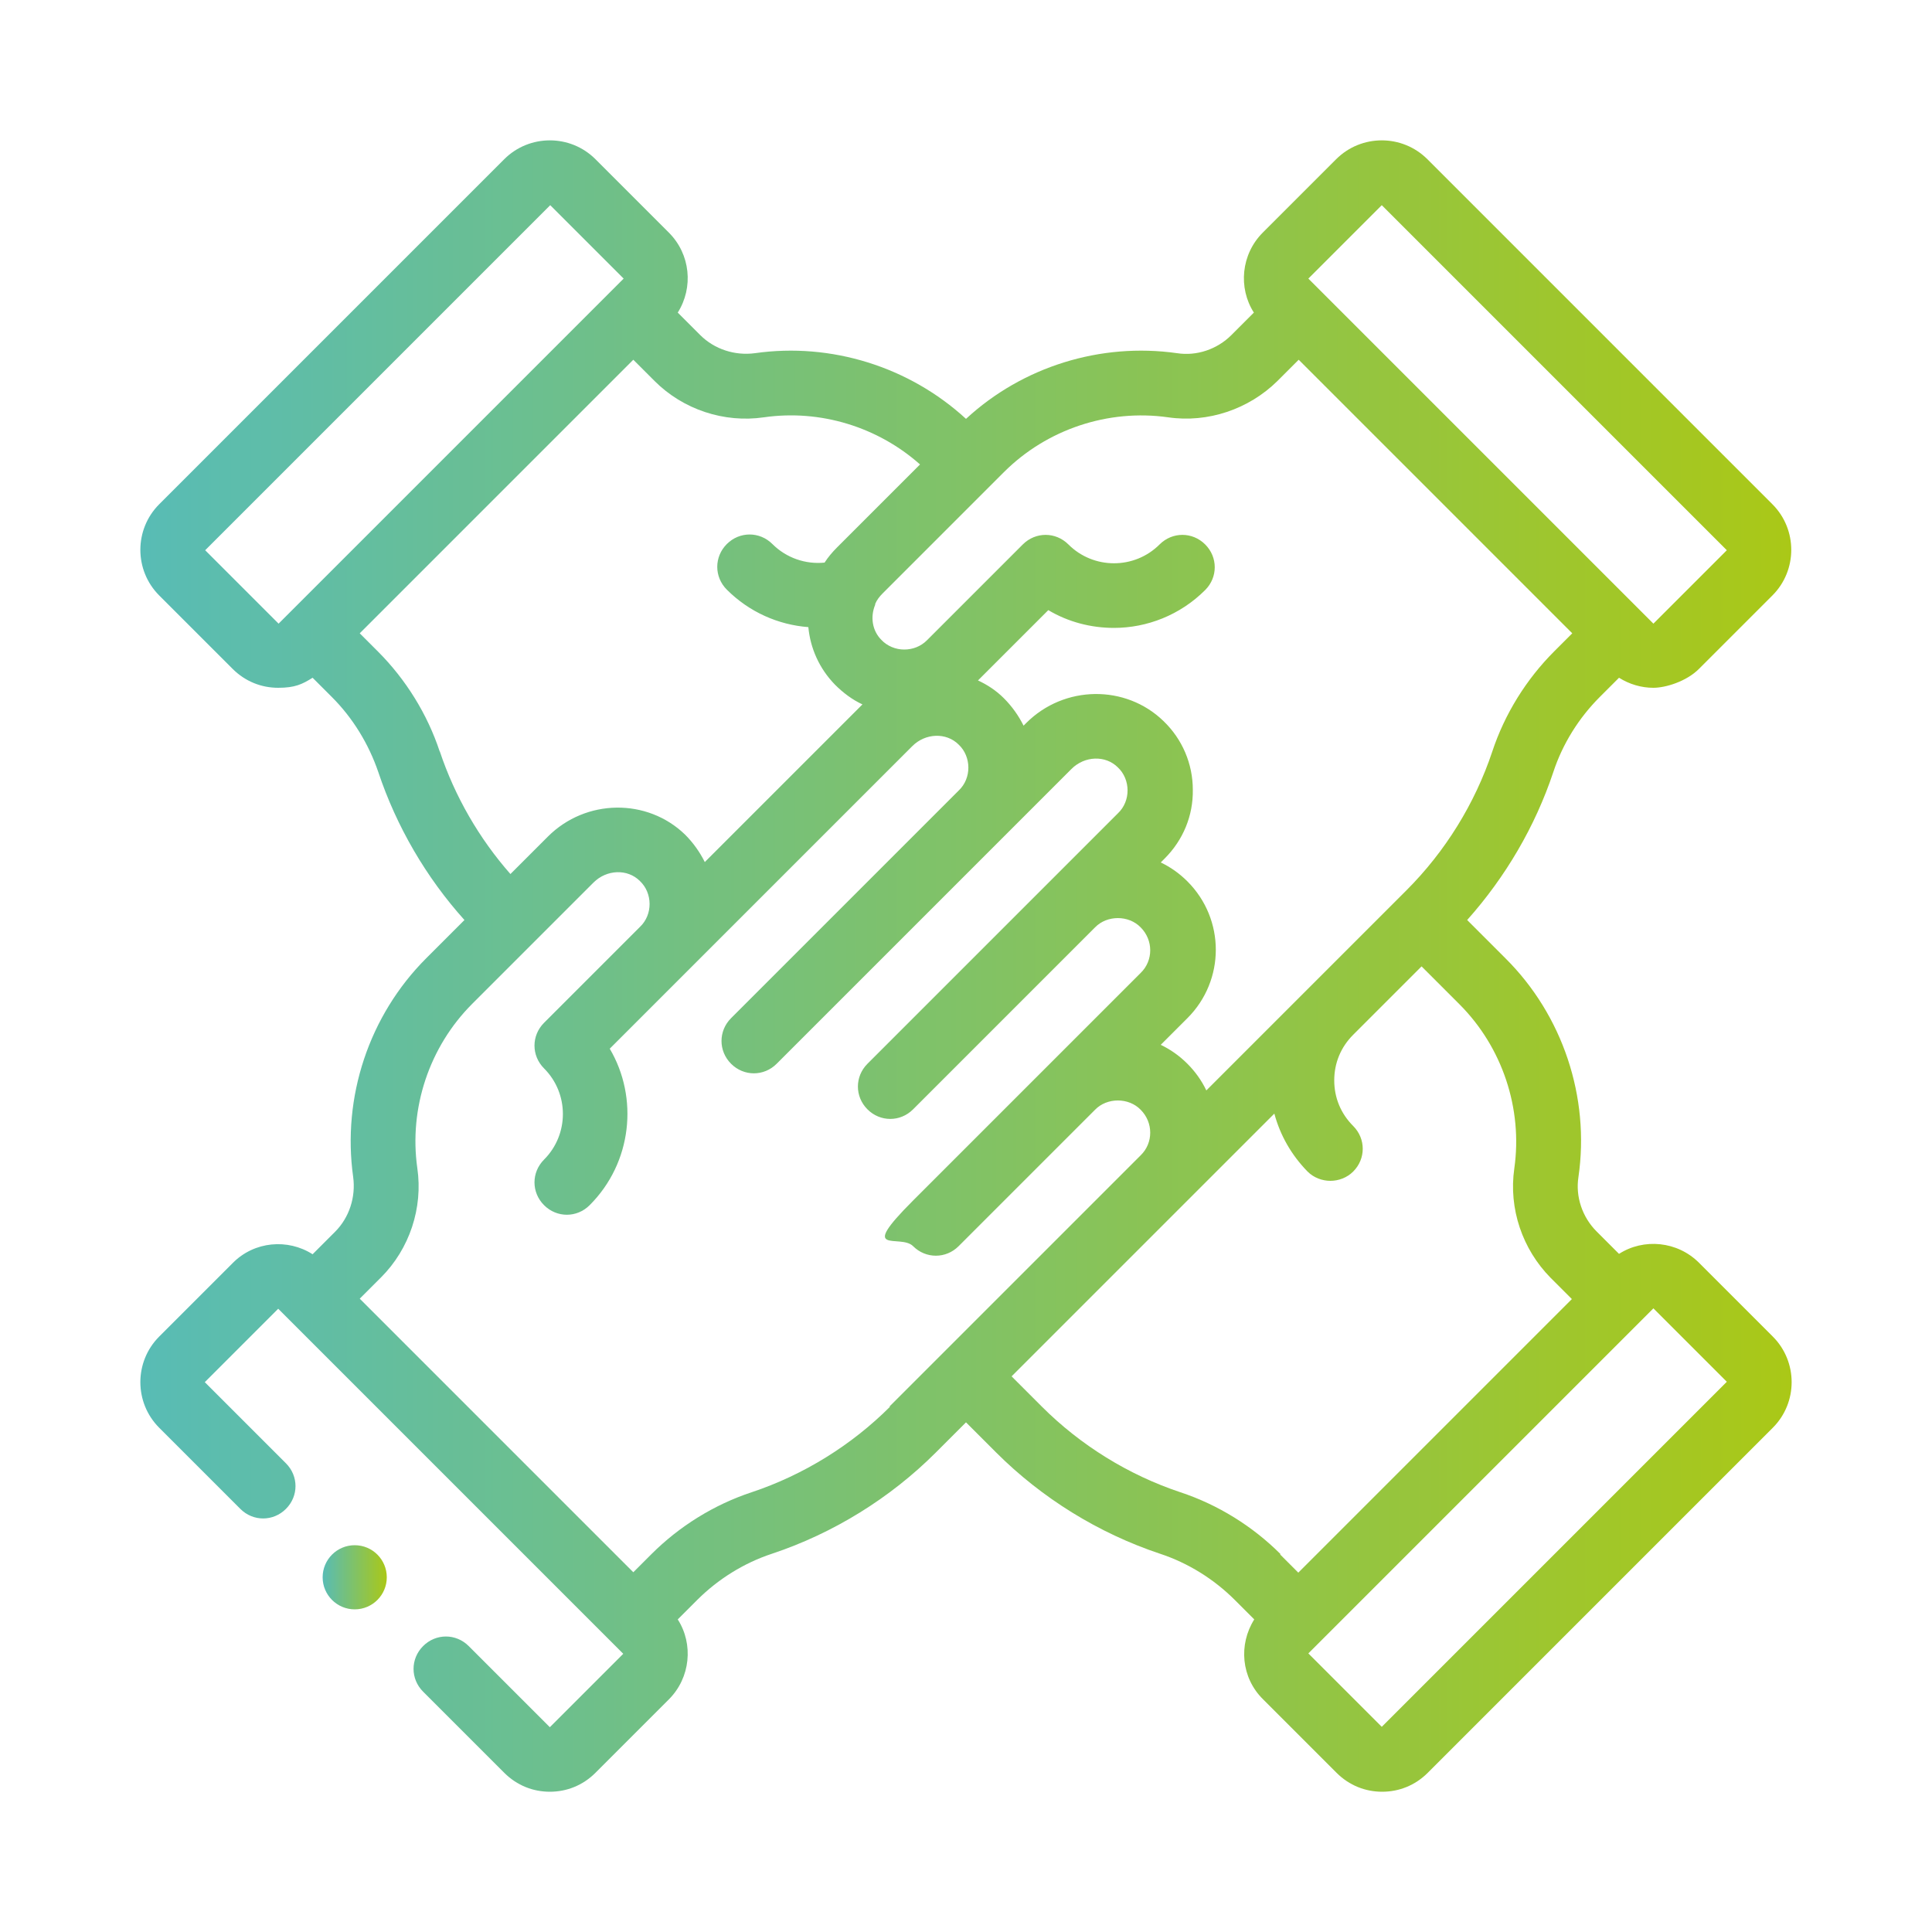 <svg xmlns="http://www.w3.org/2000/svg" xmlns:xlink="http://www.w3.org/1999/xlink" viewBox="0 0 500 500"><defs><style>      .cls-1 {        fill: url(#Nueva_muestra_de_degradado_1-2);      }      .cls-2 {        fill: url(#Nueva_muestra_de_degradado_1);      }    </style><linearGradient id="Nueva_muestra_de_degradado_1" data-name="Nueva muestra de degradado 1" x1="36.4" y1="250" x2="463.6" y2="250" gradientUnits="userSpaceOnUse"><stop offset="0" stop-color="#58bcb5"></stop><stop offset="1" stop-color="#aac817"></stop></linearGradient><linearGradient id="Nueva_muestra_de_degradado_1-2" data-name="Nueva muestra de degradado 1" x1="83.5" y1="408.2" x2="100.2" y2="408.2" xlink:href="#Nueva_muestra_de_degradado_1"></linearGradient></defs><g><g id="Capa_1"><g><path class="cls-2" d="M439.7,326.8c-5.6-5.6-14.3-6.4-20.7-2.3l-5.8-5.8c-3.7-3.7-5.5-9-4.7-14.1,3-20.7-4.1-41.9-18.9-56.6l-9.9-9.9c9.9-11.1,17.6-24.2,22.3-38.3,2.4-7.3,6.6-14,12-19.4l5-5c2.7,1.7,5.8,2.6,8.9,2.6s8.5-1.6,11.8-4.9l19-19c6.5-6.5,6.5-17.1,0-23.6l-89.3-89.3c-6.5-6.5-17.1-6.5-23.6,0l-19,19c-5.6,5.6-6.4,14.3-2.3,20.7l-5.8,5.8c-3.7,3.7-9,5.5-14.1,4.7-19.8-2.8-40,3.5-54.6,17-14.7-13.5-34.9-19.8-54.6-17-5.2.7-10.5-1-14.2-4.7l-5.8-5.8c4.1-6.5,3.3-15.1-2.3-20.7l-19-19c-6.5-6.5-17.1-6.5-23.6,0l-89.3,89.3c-6.5,6.5-6.5,17.1,0,23.6l19,19c3.3,3.3,7.5,4.9,11.8,4.9s6.2-.9,8.9-2.6l5,5c5.4,5.4,9.5,12.1,12,19.4,4.7,14.1,12.4,27.3,22.3,38.3l-9.9,9.9c-14.8,14.8-21.8,35.9-18.9,56.6.7,5.2-1,10.5-4.7,14.2l-5.8,5.8c-6.4-4.1-15.1-3.4-20.7,2.3l-19,19c-6.5,6.5-6.5,17.1,0,23.6l21,21c3.3,3.3,8.5,3.3,11.8,0,3.3-3.3,3.3-8.5,0-11.8l-21-21,19-19,89.3,89.3-19,19-21-21c-3.3-3.3-8.5-3.3-11.8,0-3.3,3.3-3.3,8.5,0,11.8l21,21c3.3,3.3,7.5,4.9,11.8,4.9s8.5-1.6,11.8-4.9l19-19c5.6-5.6,6.4-14.3,2.3-20.7l5-5c5.4-5.4,12.1-9.6,19.4-12,15.9-5.3,30.6-14.4,42.4-26.2l7.8-7.8,7.8,7.8c11.8,11.8,26.5,20.9,42.4,26.2,7.3,2.4,14,6.6,19.4,12l5,5c-4.1,6.5-3.4,15.1,2.3,20.7l19,19c3.3,3.3,7.5,4.9,11.8,4.9s8.5-1.6,11.8-4.9l89.3-89.3c6.5-6.5,6.5-17.1,0-23.6l-19-19ZM357.6,53.1l89.3,89.3-19,19-89.3-89.3,19-19ZM259.8,122.2c11.1-11.1,27-16.4,42.5-14.2h0c10.3,1.5,20.9-2.1,28.3-9.4l5.5-5.5,70.8,70.8-4.7,4.7c-7.2,7.2-12.8,16.2-16,25.9-4.5,13.5-12.2,25.9-22.2,35.9l-51.8,51.8c-1.2-2.5-2.8-4.8-4.9-6.9-2.1-2.1-4.4-3.7-6.9-4.9l6.9-6.9c9.8-9.8,9.8-25.6,0-35.4-2.1-2.1-4.4-3.7-6.9-4.9l1-1c4.8-4.8,7.4-11.1,7.3-17.8,0-6.7-2.7-13.1-7.6-17.8-9.8-9.5-25.7-9.3-35.5.5l-.7.7c-1.3-2.6-3-5-5.1-7.1-2-2-4.3-3.5-6.7-4.6l18.2-18.2c5.2,3.1,11.1,4.6,17,4.6,8.5,0,17.1-3.3,23.6-9.8,3.3-3.3,3.3-8.5,0-11.8-3.3-3.3-8.5-3.3-11.8,0-6.5,6.5-17.1,6.5-23.6,0-3.3-3.3-8.5-3.3-11.8,0l-24.8,24.8s0,0,0,0c-1.6,1.6-3.7,2.4-5.9,2.4-2.2,0-4.4-.9-5.9-2.5-2.4-2.4-2.9-6-1.6-9.1,0,0,0-.1,0-.2.4-1,1.1-1.9,1.9-2.7l31.4-31.4ZM72.1,161.4l-19-19s0,0,0,0l89.3-89.3,19,19-89.3,89.3ZM113.8,194.5h0c-3.2-9.7-8.8-18.7-16-25.9l-4.7-4.7,70.8-70.8,5.5,5.5c7.4,7.4,18,10.9,28.3,9.4,14.6-2.1,29.5,2.5,40.4,12.2l-21.5,21.5c-1.2,1.2-2.3,2.5-3.2,3.9-4.9.5-9.9-1.2-13.5-4.8-3.3-3.3-8.5-3.3-11.8,0-3.3,3.3-3.3,8.5,0,11.8,5.8,5.8,13.3,9.1,21.1,9.7.5,5.4,2.8,10.7,6.9,14.9,2.1,2.1,4.5,3.9,7.1,5.1l-40.8,40.8c-1.3-2.6-3-5-5.1-7.1-9.8-9.5-25.7-9.3-35.5.5l-9.7,9.7c-8.1-9.2-14.4-20.1-18.3-31.8ZM230.4,364c-10,10-22.4,17.7-35.9,22.2-9.7,3.2-18.7,8.8-25.9,16l-4.7,4.7-70.8-70.8,5.5-5.5c7.4-7.4,10.9-18,9.4-28.3-2.2-15.5,3.1-31.4,14.2-42.5l31.4-31.4c3.4-3.4,8.8-3.6,12-.4,3.3,3.1,3.4,8.7,0,11.9l-24.8,24.8c-3.3,3.3-3.3,8.5,0,11.8,6.5,6.5,6.5,17.1,0,23.6-3.3,3.3-3.3,8.5,0,11.8,3.3,3.3,8.5,3.3,11.8,0,11-11,12.7-27.8,5.2-40.5l78.3-78.3c3.4-3.4,8.8-3.6,12-.4,3.3,3.1,3.4,8.7,0,11.9l-58.9,58.9c-3.3,3.3-3.3,8.5,0,11.8,3.3,3.3,8.5,3.3,11.8,0l76.3-76.3c3.4-3.4,8.8-3.6,12-.4,3.3,3.1,3.4,8.7,0,11.9-11.7,11.7-52.4,52.4-64.8,64.8-3.3,3.3-3.3,8.5,0,11.8,3.3,3.3,8.5,3.3,11.8,0l47.1-47.1c3.1-3.2,8.7-3.2,11.8,0,3.3,3.3,3.3,8.6,0,11.8-14.3,14.3-44.3,44.3-58.9,58.9s-3.3,8.5,0,11.8c3.3,3.3,8.5,3.3,11.8,0l35.3-35.3c3.1-3.2,8.7-3.2,11.8,0,3.3,3.3,3.3,8.6,0,11.8l-65.1,65.1ZM331.4,402.2c-7.2-7.2-16.2-12.8-25.9-16h0c-13.5-4.5-25.9-12.2-35.9-22.2l-7.8-7.8c15.5-15.5,52.9-52.9,68-68,1.5,5.6,4.4,10.7,8.6,15,1.6,1.6,3.8,2.4,5.9,2.4s4.3-.8,5.9-2.4c3.3-3.3,3.3-8.5,0-11.8-3.2-3.2-4.9-7.3-4.9-11.8s1.7-8.6,4.9-11.8l17.7-17.7,9.8,9.8c11.1,11.1,16.4,27,14.2,42.5-1.5,10.4,2.1,20.9,9.4,28.3l5.5,5.5-70.8,70.8-4.7-4.7ZM357.6,446.9l-19-19,89.3-89.3,19,19-89.3,89.3Z"></path><circle class="cls-1" cx="91.8" cy="408.2" r="8.3"></circle></g></g></g></svg>